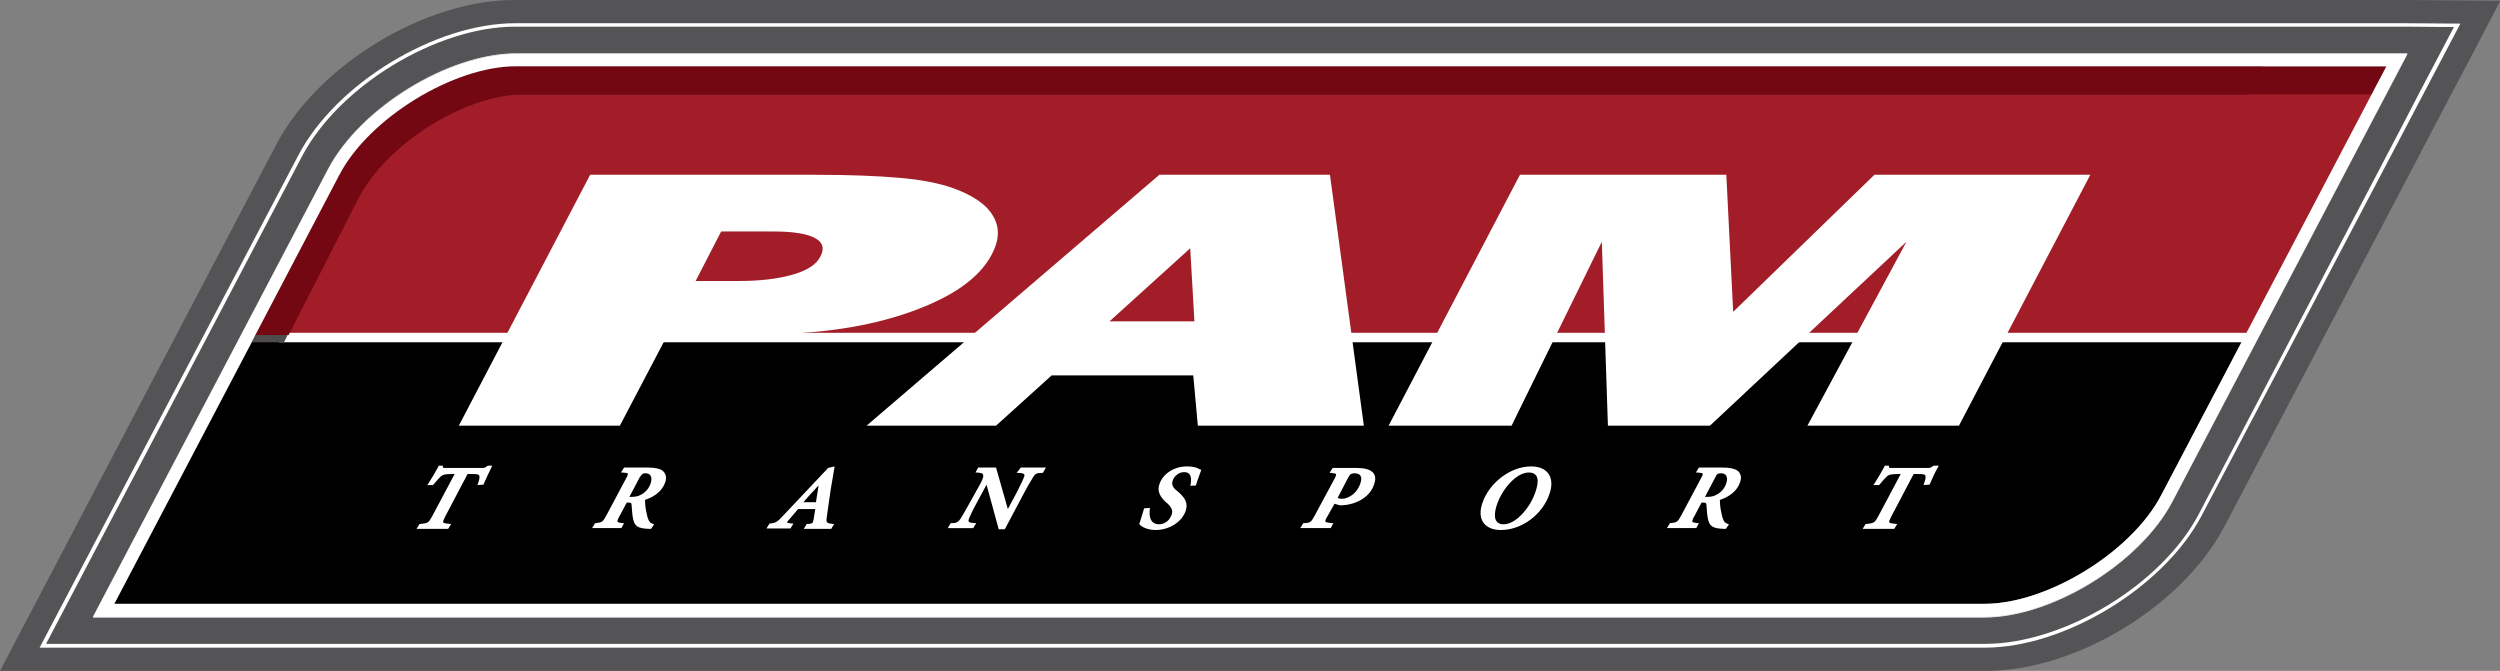 <?xml version="1.0" encoding="utf-8"?>
<!-- Generator: Adobe Illustrator 22.0.1, SVG Export Plug-In . SVG Version: 6.00 Build 0)  -->
<svg version="1.1" xmlns="http://www.w3.org/2000/svg" xmlns:xlink="http://www.w3.org/1999/xlink" x="0px" y="0px"
	 viewBox="0 0 656.6 176.2" style="enable-background:new 0 0 656.6 176.2;" xml:space="preserve">
<rect x="0" y="0" width="656.6" height="176.2" fill="#808080" stroke="none"/>
<style type="text/css">
	.Arched_x0020_Green{fill:url(#SVGID_1_);stroke:#FFFFFF;stroke-width:0.25;stroke-miterlimit:1;}
	.st0{fill:#545456;}
	.st1{fill:#FFFFFF;}
	.st2{fill:#971D20;}
	.st3{fill:none;}
	.st4{fill:#A21D28;}
	.st5{fill:#501118;}
	.st6{fill:#4E4C4D;}
	.st7{fill:#730812;}
</style>
<linearGradient id="SVGID_1_" gradientUnits="userSpaceOnUse" x1="-69.302" y1="400.862" x2="-68.595" y2="400.155">
	<stop  offset="0" style="stop-color:#20AC4B"/>
	<stop  offset="0.983" style="stop-color:#19361A"/>
</linearGradient>
<g id="Layer_2">
</g>
<g id="Layer_1">
	<path class="st0" d="M631.8,0c-5.2,0-10.7,0-16.4,0H135.1c-23.5,0-51.5,17-62.5,37.9L0,176.2h521.7c23.5,0,51.5-17,62.5-37.9
		L637.9,36c2.8-5.4,5.5-10.5,8-15.2l10.8-20.6L631.8,0z"/>
	<path class="st1" d="M632,6.1c-5.1,0-10.7,0-16.3,0H135.3c-21,0-47,15.8-56.9,34.6l-68,129.4h510.9c21,0,47-15.9,56.9-34.6
		L632,33.2c1.8-3.4,3.5-6.7,5.2-9.9l9-17.1L632,6.1z M521.4,169.1H12.1l67.2-128C89,22.6,114.7,7,135.3,7h480.3c5.7,0,11.2,0,16.3,0
		l12.6,0.1l-9.1,17.3c-1.4,2.7-2.8,5.4-4.3,8.3L577.5,135C567.8,153.5,542.1,169.1,521.4,169.1z"/>
	<path class="st2" d="M433.4,25.8c-2.7,0-5.5,0-8.2,0c-69.2,0-138.4,0-200,0c-16.7,0-32.2,0-46,0c-7.7,0-14.5,0-20.3,0
		c-10.5,0-17.4,0-19.6,0c-26.1,0-40.4,9.1-55.2,30.4c-0.4,0.6-0.9,1.4-1.4,2.2c-0.1,0.2-0.2,0.4-0.4,0.6c-0.5,0.8-1.1,1.7-1.7,2.7
		c-0.1,0.1-0.1,0.2-0.2,0.3c-0.6,1-1.2,2-1.8,3.1c-0.1,0.2-0.2,0.4-0.4,0.6c-0.7,1.2-1.4,2.5-2.2,3.8c-0.1,0.1-0.1,0.2-0.2,0.3
		c-0.8,1.4-1.6,2.8-2.4,4.3c0,0.1-0.1,0.1-0.1,0.2c-0.9,1.6-1.8,3.2-2.7,4.9c0,0,0,0.1-0.1,0.1c-1.9,3.5-3.9,7.1-5.9,11h159.7h200
		h8.2h158.5c9.3-17.7,26.3-50,34-64.5C614.6,25.8,525.7,25.8,433.4,25.8z"/>
	<path class="st1" d="M615.9,14H135.6c-17.8,0-40.9,14.2-49.4,30.3L24.4,162h0.1L86.2,44.5c8.5-16.1,31.5-30.3,49.4-30.3h480.3
		c5.6,0,11.2,0,16.3,0c0-0.1,0.1-0.1,0.1-0.2C627.2,14,621.6,14,615.9,14z"/>
	<path class="st1" d="M570.5,131.7c-8.5,16.1-31.6,30.3-49.4,30.3H24.5l-0.1,0.2h496.7c17.8,0,40.9-14.2,49.4-30.3l53.7-102.3
		c2.9-5.4,5.6-10.6,8.1-15.4c0,0-0.1,0-0.1,0c-2.5,4.7-5.1,9.8-8,15.2L570.5,131.7z"/>
	<path class="st3" d="M96.8,49.5L43.6,150.7h477.3c13.3,0,32.7-12,39.1-24.2l53.1-101.2H135.9C122.6,25.3,103.2,37.3,96.8,49.5z"/>
	<path class="st1" d="M135.6,17.4C119.1,17.4,97,31,89.2,45.8L30,158.6h491.2c16.5,0,38.6-13.6,46.4-28.5l53.7-102.3
		c1.9-3.6,3.7-7.1,5.5-10.4c-3.5,0-7.2,0-10.9,0H135.6z M560,126.4c-6.4,12.2-25.8,24.2-39.1,24.2H43.6L96.8,49.5
		c6.4-12.2,25.8-24.2,39.1-24.2h477.3L560,126.4z"/>
	<path class="st4" d="M622.9,27.1c0.5-1.1,1.1-2.1,1.6-3.1c-1.9,0-3.8,0-5.6,0H133.5c-16.6,0-39,13.4-46.9,28.1L66.7,88.8h523.9
		L622.9,27.1z"/>
	<path class="st3" d="M135.9,20.5c-15.4,0-36.2,12.8-43.6,26.9L35.4,155.7h485.5c15.4,0,36.2-12.8,43.6-26.9l53.7-102.3
		c1.1-2,2.1-4,3.1-6c-1.7,0-3.5,0-5.2,0H135.9z"/>
	<path class="st3" d="M98.1,50.6l-51.3,97.7h474.6c12.8,0,31.3-11.4,37.4-22.9L610,27.7H135.5C122.7,27.7,104.1,39,98.1,50.6z"/>
	<path class="st3" d="M96.6,50L44.1,150h477.2c13.6,0,32.5-11.6,38.9-23.9l52.5-100H135.5C121.9,26.2,103,37.8,96.6,50z"/>
	<path class="st3" d="M135.6,17.6c-16.5,0-38.6,13.6-46.4,28.4L30,158.8h491.2c16.5,0,38.6-13.6,46.4-28.4L621.3,28
		c1.9-3.6,3.7-7.1,5.5-10.4c-3.5,0-7.2,0-10.9,0H135.6z"/>
	<path class="st5" d="M136.7,24.8h448.8c1.8,0,3.5,0,5.2,0c1.2-2.5,2.5-5,3.7-7.4c-3.3,0-6.8,0-10.3,0H130.8
		C115.3,17.4,94.4,31,87,45.8L66.1,88H75l18.3-35.8C100.6,37.8,121.3,24.8,136.7,24.8z"/>
	<path d="M67.1,88L30,158.6h491.2c16.5,0,38.6-13.6,46.4-28.5L589.7,88H67.1z"/>
	<polygon class="st1" points="591.4,89.9 591.4,87.4 74.6,87.4 73.2,89.9 	"/>
	<polygon class="st1" points="64.7,87.4 64.7,89.9 65.8,89.9 67,87.4 	"/>
	<path class="st1" d="M120.5,111.8L155,45.9h58.8c9.2,0,16.7,0.3,22.4,0.8c5.8,0.5,10.3,1.4,13.8,2.6c5.4,1.9,9.1,4.4,10.8,7.4
		c1.8,3,1.7,6.3-0.3,10.1c-3.3,6.3-10.5,11.3-21.6,15.2c-11.1,3.9-24.2,5.8-39,5.8h-24.5l-12.6,24H120.5z M182.7,73.8h11.4
		c5.7,0,10.4-0.6,14.2-1.7c3.8-1.1,6.2-2.7,7.2-4.8c1.1-2.1,0.6-3.7-1.5-4.8c-2.1-1.1-5.6-1.7-10.7-1.7h-13.9L182.7,73.8z"/>
	<path class="st1" d="M227.6,111.8l76.9-65.9h44.8l8.9,65.9h-43.6l-1.2-13.2h-37.2l-14.6,13.2H227.6z M291.4,84.4h22.3l-1.1-19.2
		L291.4,84.4z"/>
	<path class="st1" d="M364.7,111.8l34.5-65.9h54.2l1.8,36l37.1-36h56.7l-34.5,65.9h-39.8l26-48.3l-51.6,48.3h-26.8l-1.6-48.3
		L397,111.8H364.7z"/>
	<path class="st1" d="M128,122.4c-0.6,0.4-0.7,0.5-1.2,0.5H117c-0.6,0-0.7,0-0.7-0.4l0-0.2h-1.1l-0.1,0.3c-0.7,1.3-1.7,3-2.6,4.4
		l-0.3,0.4h1.5l0.2-0.2c0.7-0.9,1.4-1.6,1.9-2.1c0.5-0.4,0.9-0.6,2.9-0.6h0.7l-5.9,11.1c-0.9,1.6-1,1.8-3,2l-0.3,0l-0.8,1.3h8.3
		l0.8-1.3l-0.4,0c-1-0.1-1.6-0.2-1.7-0.4c-0.1-0.2,0.1-0.7,0.5-1.5l5.9-11.2h1.1c1.6,0,1.9,0.1,2,0.5c0.1,0.4,0,1-0.4,2.1l-0.1,0.3
		l1.3-0.1l0.3,0l0.1-0.3c0.6-1.4,1.5-3.3,2-4.3l0.2-0.4h-1.2L128,122.4z"/>
	<path class="st1" d="M174,123.6c-0.7-0.5-1.9-0.8-3.8-0.8h-6.3l-0.8,1.3l0.4,0c0.7,0.1,1.3,0.1,1.4,0.3c0.1,0.2-0.2,0.8-0.6,1.5
		l-5,9.4c-1,1.8-1.1,1.9-2.8,2.1l-0.2,0l-0.8,1.3h7.7l0.7-1.3l-0.4,0c-0.8-0.1-1.3-0.2-1.3-0.4c-0.1-0.2,0.1-0.8,0.6-1.6l1.8-3.4
		h0.5c0.6,0,0.8,0.1,0.8,0.9c0.1,1.5,0.2,2.6,0.4,3.5c0.4,1.7,1.1,2.4,4.1,2.5h0.6l0.8-1.2l-0.3-0.1c-0.5-0.2-0.8-0.3-1.1-0.9
		c-0.3-0.6-0.5-1.4-0.7-2.5c-0.2-0.9-0.3-2.2-0.3-2.9c2.7-0.9,4.6-2.5,5.3-4.6C175.3,125.1,174.6,124.1,174,123.6z M168.7,124.5
		c0.2-0.1,0.4-0.2,0.8-0.2c1.4,0,1.9,1,1.4,2.6c-0.4,1.3-1.4,2.5-2.7,3.1c-0.7,0.4-1.5,0.5-2.5,0.5h-0.4l2.8-5.3
		C168.3,125.1,168.5,124.7,168.7,124.5z"/>
	<path class="st1" d="M217.2,135.4c0.2-1.4,0.4-2.8,0.6-4.2c0.2-1.7,0.5-3.4,0.8-5.1l0.6-3.6l-1.7,0.4L206,135.1
		c-2,2.2-2.3,2.2-3.7,2.4l-0.2,0l-0.8,1.3h6.3l0.8-1.3l-0.4,0c-0.3,0-1.3-0.2-1.3-0.3c0-0.1,0.4-0.6,0.6-0.8l0.6-0.7
		c0.6-0.7,1.2-1.4,1.7-2h4.5l0,0.2c-0.2,0.9-0.3,1.8-0.4,2.5c-0.1,0.5-0.2,0.7-0.3,0.9c-0.2,0.2-0.6,0.3-1.3,0.3l-0.2,0l-0.8,1.3
		h7.2l0.8-1.3l-0.4,0C217,137.4,216.9,137.3,217.2,135.4z M215,127.5l-0.7,4.4H211c0.9-1,1.8-2.1,2.8-3.1
		C214.2,128.3,214.6,127.9,215,127.5z"/>
	<path class="st1" d="M267,124.2l0.4,0c1,0,1.5,0.2,1.6,0.4c0.1,0.2,0.1,0.4-0.1,0.8c-0.2,0.6-0.7,1.6-1.9,4l-2.3,4.3l-3.1-10.9
		h-4.7l-0.7,1.3l0.4,0c1.1,0.1,1.5,0.2,1.6,0.6c0.1,0.4,0.1,0.8-0.7,2.3l-2.9,5.2c-1.2,2.2-1.8,3.2-2.3,4c-0.6,0.9-1.1,1.2-2.3,1.2
		l-0.3,0l-0.8,1.3h6.7l0.8-1.3l-0.4,0c-1.7-0.1-1.8-0.4-1.5-1.2c0.3-0.7,0.7-1.7,1.9-3.9l2.7-5l3.2,11.7h1.6l5.1-9.6
		c1.2-2.3,1.9-3.3,2.3-4c0.5-0.9,0.9-1.2,2.3-1.2l0.3,0l0.8-1.4h-6.6L267,124.2z"/>
	<path class="st1" d="M315,123.2c-0.2-0.1-0.4-0.2-0.6-0.3c-0.8-0.3-1.7-0.4-2.7-0.4c-3.3,0-6.3,1.9-7.2,4.7c-0.7,2,0.4,3.4,1.6,4.6
		l0.6,0.5c1.1,1.1,1.4,1.9,1,2.9c-0.5,1.5-1.8,2.5-3.3,2.5c-2.9,0-2.5-3.4-2.4-4l0-0.3l-1.5,0.1l-0.1,0.3c-0.4,1.5-0.8,2.6-1,3.3
		l-0.2,0.5l0.1,0.1c0.4,0.6,2,1.5,4.2,1.5c3.6,0,6.9-2.1,7.9-5c0.7-2.1-0.2-3.4-1.7-4.8l-0.6-0.5c-1-0.8-1.5-1.6-1.1-2.7
		c0.4-1.1,1.5-2.2,3-2.2c1.5,0,2.1,1,1.7,3.3l-0.1,0.3l1.5-0.1l0.3-1c0.4-1.1,0.7-2,1-2.8l0.1-0.3l-0.2-0.1
		C315.2,123.3,315.1,123.3,315,123.2z"/>
	<path class="st1" d="M356.3,122.9H350l-0.8,1.3l0.4,0c0.8,0.1,1.2,0.2,1.3,0.3c0.1,0.2-0.1,0.7-0.6,1.6l-5,9.3
		c-1,1.8-1.1,1.9-2.8,2l-0.2,0l-0.8,1.3h8l0.7-1.3l-0.4,0c-0.9-0.1-1.6-0.2-1.7-0.4c-0.1-0.2,0.1-0.7,0.6-1.5l1.8-3.2l1.3,0.4
		c0.3,0,0.5,0,0.9,0c3.3-0.2,7.1-2,8.2-5.5C361.9,124.4,360.3,122.9,356.3,122.9z M354.8,124.5c0.3-0.1,0.6-0.2,0.9-0.2
		c1.6,0,2.2,0.9,1.6,2.6c-0.8,2.6-3.1,4.1-4.9,4.1c-0.5,0-0.9-0.1-1.1-0.2l2.8-5.4C354.4,124.9,354.6,124.6,354.8,124.5z"/>
	<path class="st1" d="M402.1,122.5c-5.4,0-11,4.3-12.8,9.7c-1.4,4.2,0.6,7,4.9,7c5.5,0,11-4.1,12.8-9.6
		C408.4,125.4,406.5,122.5,402.1,122.5z M394.9,137.7c-3.1,0-2.3-3.5-1.8-5c1.3-4.1,5.1-8.6,8.4-8.6c2.9,0,2.6,2.7,1.8,5
		C402,133.2,398.2,137.7,394.9,137.7z"/>
	<path class="st1" d="M456.3,123.6c-0.7-0.5-1.9-0.8-3.8-0.8h-6.3l-0.8,1.3l0.4,0c0.7,0.1,1.3,0.1,1.4,0.3c0.1,0.2-0.2,0.8-0.6,1.5
		l-5,9.4c-1,1.8-1.1,1.9-2.8,2.1l-0.2,0l-0.8,1.3h7.7l0.7-1.3l-0.4,0c-0.8-0.1-1.3-0.2-1.3-0.4c-0.1-0.2,0.1-0.8,0.6-1.6l1.8-3.4
		h0.5c0.6,0,0.8,0.1,0.8,0.9c0.1,1.5,0.2,2.6,0.4,3.5c0.4,1.7,1.1,2.4,4.1,2.5h0.6l0.8-1.2l-0.3-0.1c-0.5-0.2-0.8-0.3-1.1-0.9
		c-0.3-0.6-0.5-1.4-0.7-2.5c-0.2-0.9-0.3-2.2-0.3-2.9c2.7-0.9,4.6-2.5,5.3-4.6C457.6,125.1,457,124.1,456.3,123.6z M451.1,124.5
		c0.2-0.1,0.4-0.2,0.9-0.2c1.4,0,1.9,1,1.4,2.6c-0.4,1.3-1.4,2.5-2.7,3.1c-0.7,0.4-1.5,0.5-2.5,0.5h-0.4l2.8-5.3
		C450.6,125.1,450.8,124.7,451.1,124.5z"/>
	<path class="st1" d="M507.8,122.3l-0.1,0.1c-0.6,0.4-0.7,0.5-1.2,0.5h-9.7c-0.6,0-0.7,0-0.7-0.4l0-0.2h-1.1l-0.1,0.3
		c-0.7,1.3-1.7,3-2.6,4.4l-0.3,0.4h1.5l0.2-0.2c0.7-0.9,1.4-1.6,1.9-2.1c0.5-0.4,0.9-0.6,2.9-0.6h0.7l-5.9,11.1c-0.9,1.6-1,1.8-3,2
		l-0.3,0l-0.8,1.3h8.3l0.8-1.3l-0.4,0c-1-0.1-1.6-0.2-1.7-0.4c-0.1-0.2,0.1-0.7,0.5-1.5l5.9-11.2h1.1c1.6,0,1.9,0.1,2,0.5
		c0.1,0.4,0,1-0.4,2.1l-0.1,0.3l1.3-0.1l0.3,0l0.1-0.3c0.6-1.4,1.5-3.3,2.1-4.3l0.2-0.4H507.8z"/>
	<polygon class="st6" points="67.4,87.4 66.1,89.9 74.6,89.9 75.8,87.4 	"/>
	<path class="st7" d="M616.5,17.4h-31.6H242.7H131.6c-15.5,0-36.4,13.6-43.8,28.4L67,88h8.8l18.3-35.8c7.3-14.3,28-27.4,43.4-27.4
		h105.2h343.6c1.8,0,3.5,0,5.2,0c0,0,0,0,0,0h26.4c1.8,0,3.5,0,5.2,0c1.2-2.5,2.5-5,3.7-7.4C623.4,17.4,620,17.4,616.5,17.4z"/>
	<path class="st1" d="M135.6,14.2c-17.8,0-40.9,14.2-49.4,30.3L24.5,162h496.6c17.8,0,40.9-14.2,49.4-30.3l53.7-102.3
		c2.8-5.4,5.5-10.5,8-15.2c-5.1,0-10.7,0-16.3,0H135.6z M621.3,27.8l-53.7,102.3c-7.8,14.9-29.9,28.5-46.4,28.5H30L89.2,45.8
		C97,31,119.1,17.4,135.6,17.4h480.3c3.7,0,7.4,0,10.9,0C625,20.7,623.2,24.2,621.3,27.8z"/>
	<path class="st1" d="M152.6,50.4"/>
	<path class="st1" d="M126.3,100.7"/>
	<path class="st3" d="M135.6,14.7c-17.7,0-40.5,14-48.9,30L25.3,161.5h495.8c17.7,0,40.6-14,49-30l53.7-102.3
		c2.7-5.1,5.2-10,7.6-14.5c-4.9,0-10.1,0-15.5,0H135.6z"/>
	<path class="st1" d="M135.6,14.2c-17.8,0-40.9,14.2-49.4,30.3L24.5,162h496.6c17.8,0,40.9-14.2,49.4-30.3l53.7-102.3
		c2.8-5.4,5.5-10.5,8-15.2c-5.1,0-10.7,0-16.3,0H135.6z M623.8,29.2l-53.7,102.3c-8.4,16-31.3,30-49,30H25.3L86.7,44.7
		c8.4-16,31.3-30,48.9-30h480.3c5.3,0,10.6,0,15.5,0C629.1,19.2,626.5,24.1,623.8,29.2z"/>
</g>
</svg>
